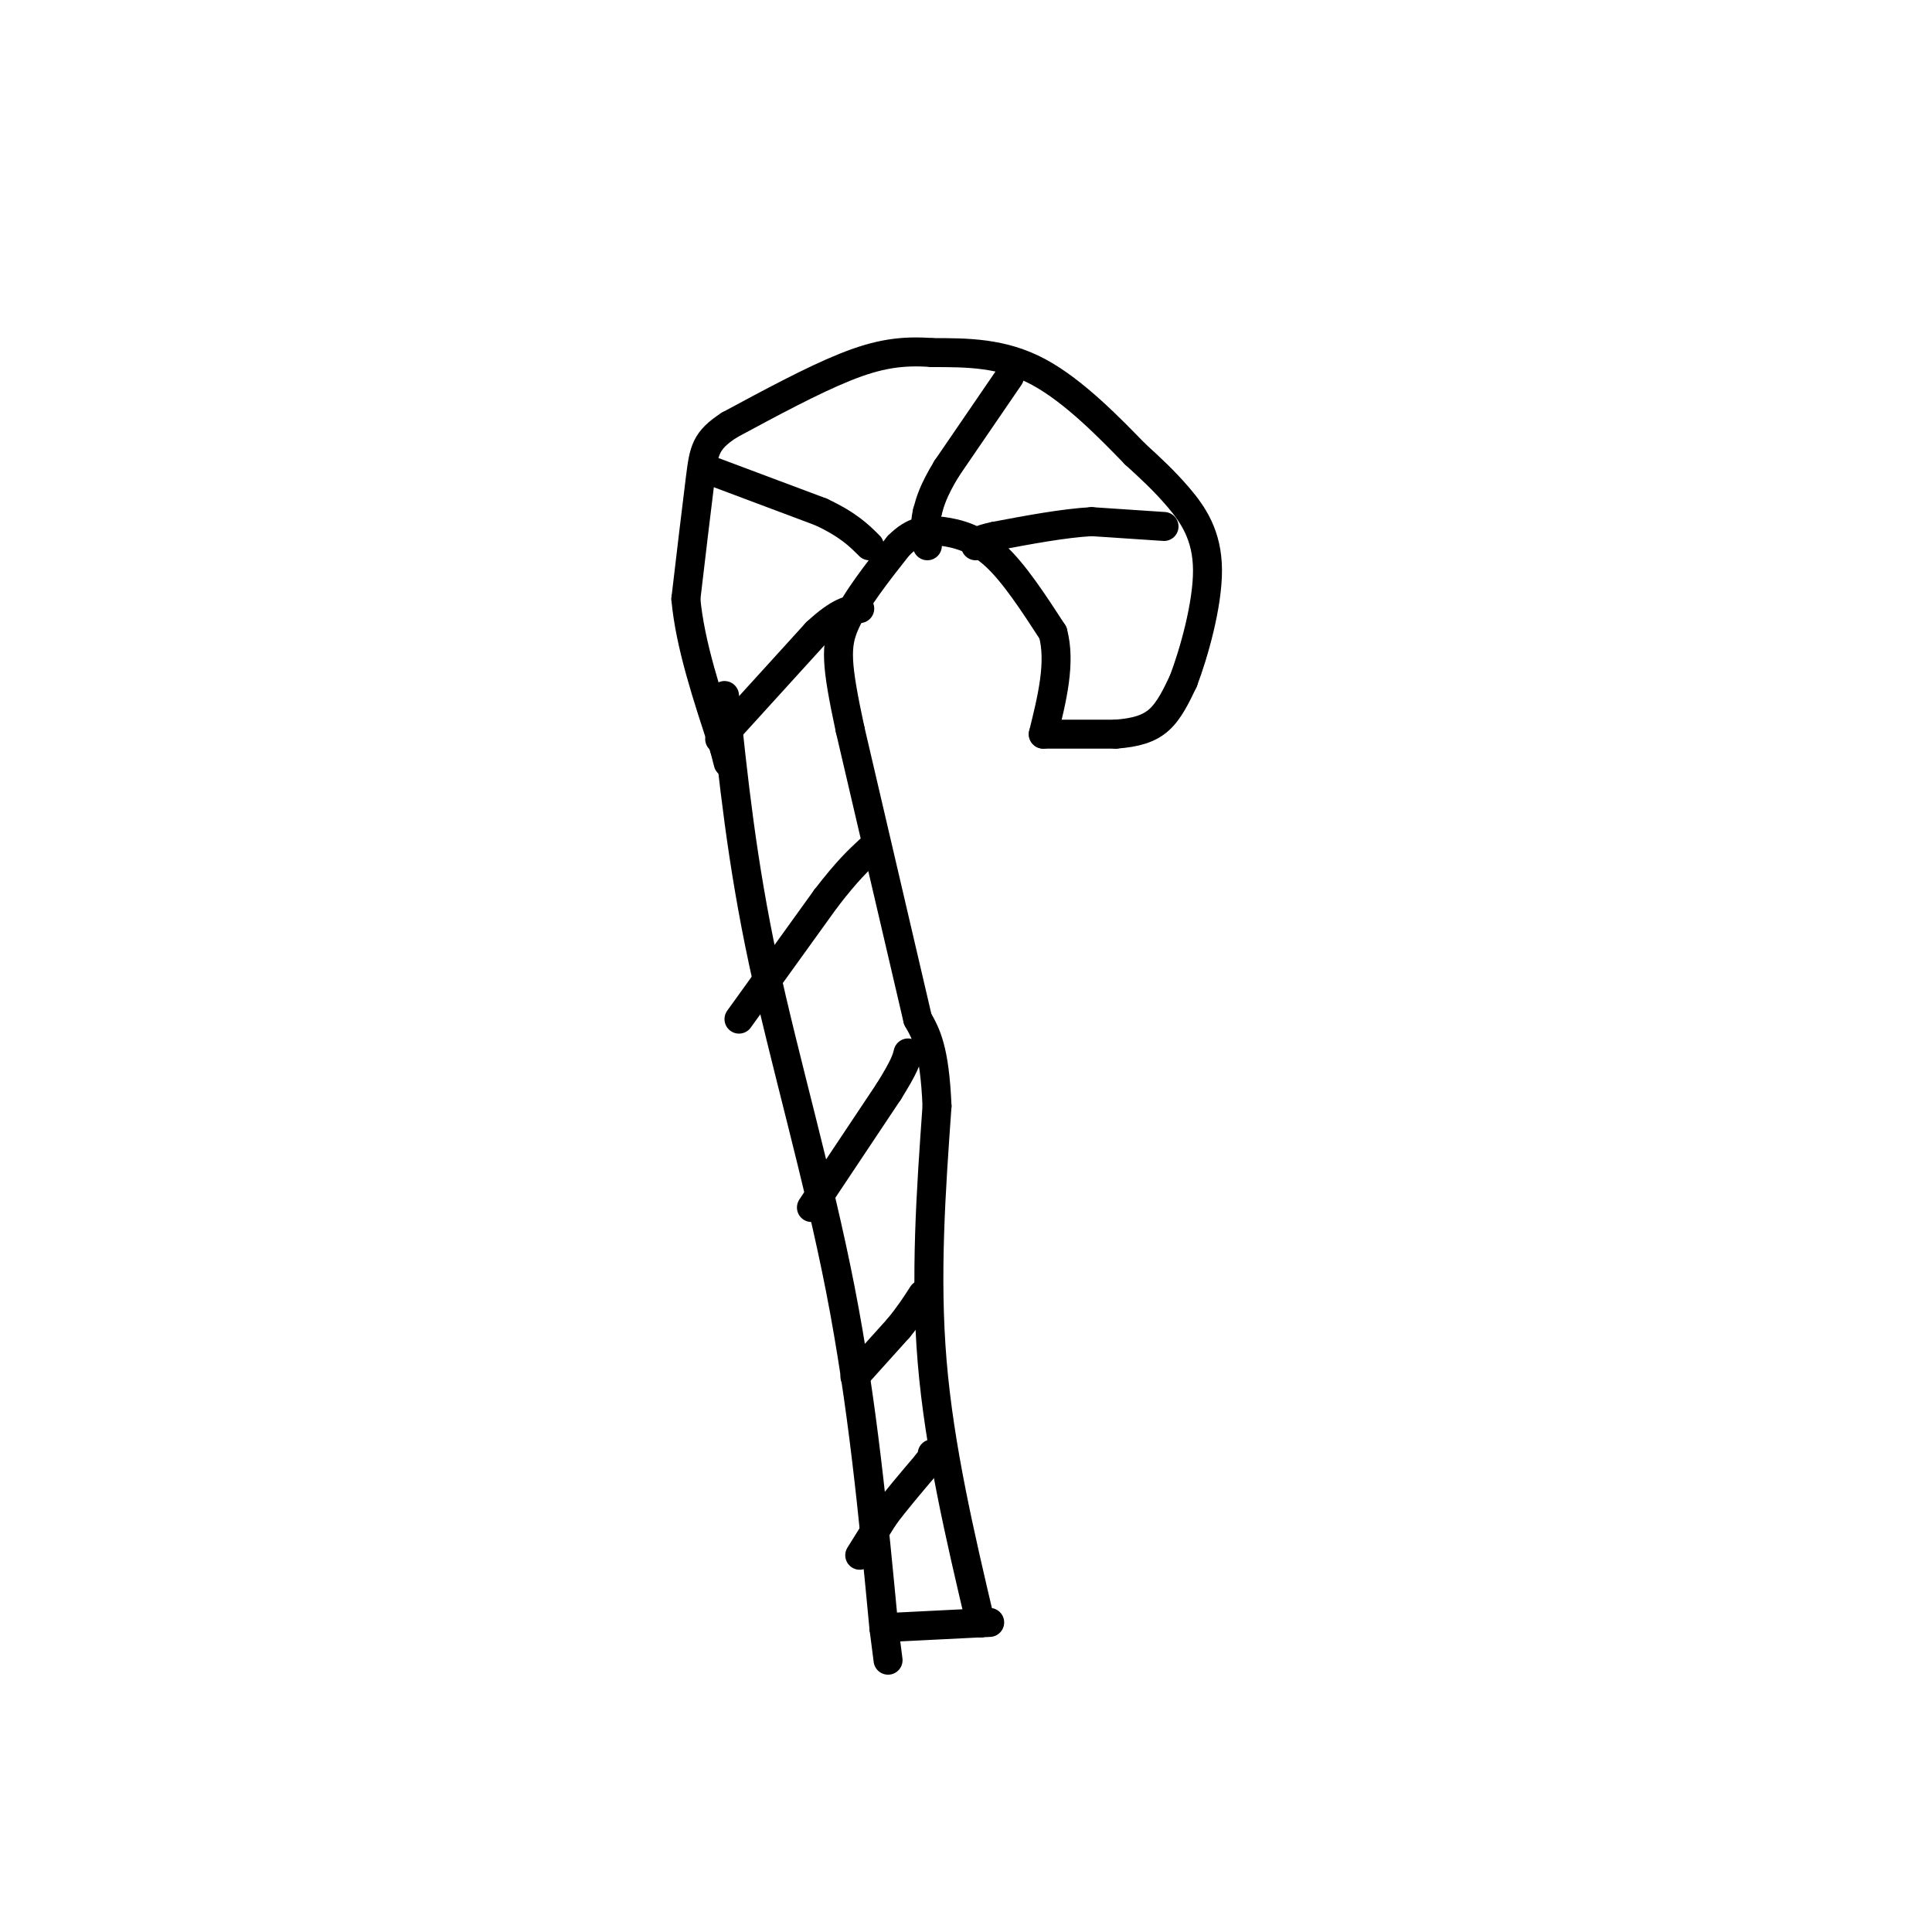 <svg viewBox='0 0 400 400' version='1.1' xmlns='http://www.w3.org/2000/svg' xmlns:xlink='http://www.w3.org/1999/xlink'><g fill='none' stroke='#000000' stroke-width='6' stroke-linecap='round' stroke-linejoin='round'><path d='M150,144c1.800,17.222 3.600,34.444 8,55c4.400,20.556 11.400,44.444 16,68c4.600,23.556 6.800,46.778 9,70'/><path d='M183,337c1.500,11.667 0.750,5.833 0,0'/><path d='M183,337c0.000,0.000 20.000,-1.000 20,-1'/><path d='M203,336c3.333,-0.167 1.667,-0.083 0,0'/><path d='M203,336c-4.250,-18.083 -8.500,-36.167 -10,-54c-1.500,-17.833 -0.250,-35.417 1,-53'/><path d='M194,229c-0.500,-11.833 -2.250,-14.917 -4,-18'/><path d='M190,211c0.000,0.000 -14.000,-60.000 -14,-60'/><path d='M176,151c-2.889,-13.511 -3.111,-17.289 -1,-22c2.111,-4.711 6.556,-10.356 11,-16'/><path d='M186,113c3.226,-3.262 5.792,-3.417 9,-3c3.208,0.417 7.060,1.405 11,5c3.940,3.595 7.970,9.798 12,16'/><path d='M218,131c1.667,6.167 -0.167,13.583 -2,21'/><path d='M216,152c0.000,0.000 15.000,0.000 15,0'/><path d='M231,152c4.111,-0.311 6.889,-1.089 9,-3c2.111,-1.911 3.556,-4.956 5,-8'/><path d='M245,141c2.155,-5.655 5.042,-15.792 5,-23c-0.042,-7.208 -3.012,-11.488 -6,-15c-2.988,-3.512 -5.994,-6.256 -9,-9'/><path d='M235,94c-4.867,-5.000 -12.533,-13.000 -20,-17c-7.467,-4.000 -14.733,-4.000 -22,-4'/><path d='M193,73c-6.356,-0.489 -11.244,0.289 -18,3c-6.756,2.711 -15.378,7.356 -24,12'/><path d='M151,88c-4.933,3.200 -5.267,5.200 -6,11c-0.733,5.800 -1.867,15.400 -3,25'/><path d='M142,124c0.833,9.333 4.417,20.167 8,31'/><path d='M150,155c1.333,5.167 0.667,2.583 0,0'/><path d='M178,322c0.000,0.000 5.000,-8.000 5,-8'/><path d='M183,314c2.333,-3.167 5.667,-7.083 9,-11'/><path d='M192,303c1.667,-2.167 1.333,-2.083 1,-2'/><path d='M177,285c0.000,0.000 9.000,-10.000 9,-10'/><path d='M186,275c2.333,-2.833 3.667,-4.917 5,-7'/><path d='M168,250c0.000,0.000 16.000,-24.000 16,-24'/><path d='M184,226c3.333,-5.333 3.667,-6.667 4,-8'/><path d='M153,211c0.000,0.000 18.000,-25.000 18,-25'/><path d='M171,186c4.500,-5.833 6.750,-7.917 9,-10'/><path d='M149,153c0.000,0.000 20.000,-22.000 20,-22'/><path d='M169,131c4.833,-4.500 6.917,-4.750 9,-5'/><path d='M146,97c0.000,0.000 24.000,9.000 24,9'/><path d='M170,106c5.667,2.667 7.833,4.833 10,7'/><path d='M209,78c0.000,0.000 -13.000,19.000 -13,19'/><path d='M196,97c-2.833,4.667 -3.417,6.833 -4,9'/><path d='M192,106c-0.667,2.667 -0.333,4.833 0,7'/><path d='M241,109c0.000,0.000 -15.000,-1.000 -15,-1'/><path d='M226,108c-5.833,0.333 -12.917,1.667 -20,3'/><path d='M206,111c-4.000,0.833 -4.000,1.417 -4,2'/></g>
</svg>